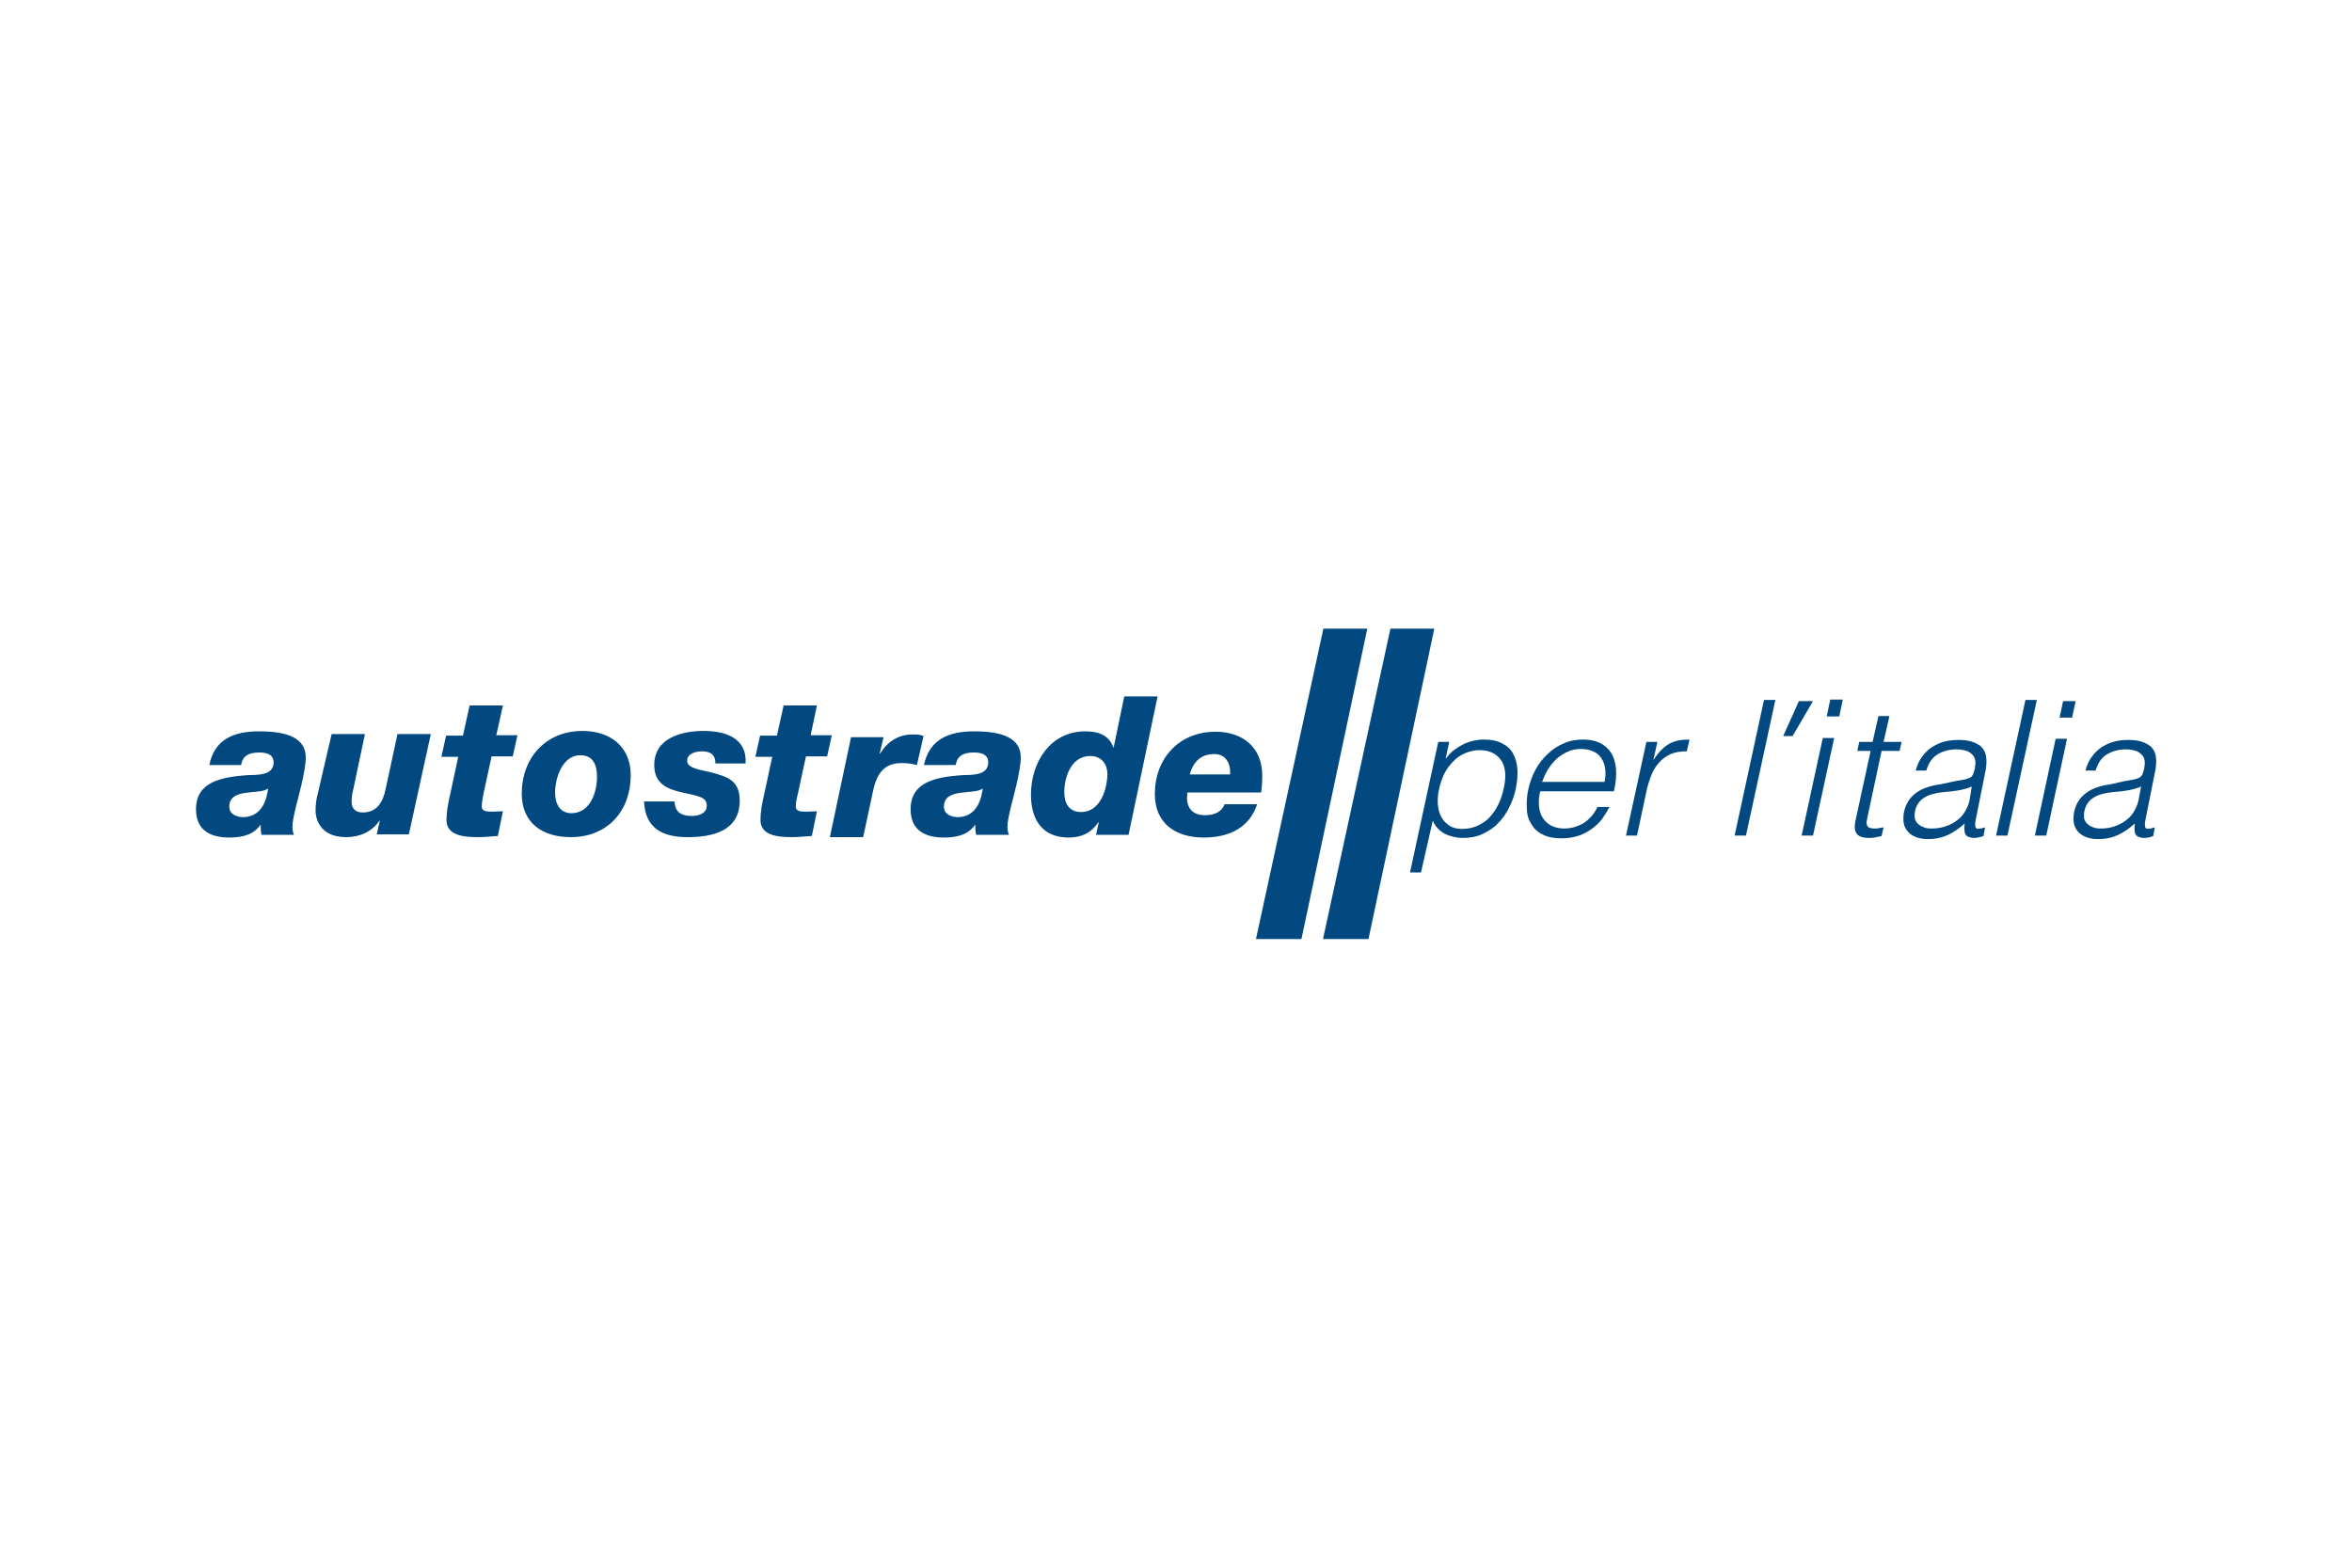 <svg xmlns="http://www.w3.org/2000/svg" id="Livello_1" x="0" y="0" viewBox="0 0 600 400" style="enable-background:new 0 0 600 400" xml:space="preserve"><style>.st0{fill-rule:evenodd;clip-rule:evenodd}.st0,.st1{fill:#014980}.st2{display:none}.st3{display:inline}.st4{fill:#012b1d}.st7{fill:#014982}.st8{display:inline;fill:#007d9c}</style><g id="surface1_00000065064120065488904690000008537724587746308013_"><path class="st0" d="M348.8 160.4h-11.2l-17.2 79.2H332l16.8-79.2M365.9 160.4h-11.2l-17.2 79.2h11.6l16.8-79.2"></path><path class="st1" d="M367.1 201.4c-.3 1.4-.4 2.6-.3 3.9.1 1.2.4 2.3.9 3.2.5.9 1.2 1.6 2.1 2.2s2 .8 3.3.8c1.4 0 2.8-.3 4-.9s2.3-1.3 3.1-2.3c.9-1 1.6-2.1 2.2-3.4.6-1.3 1-2.7 1.3-4.2.6-3 .3-5.3-.9-6.9-1.2-1.6-3-2.4-5.4-2.4-1.3 0-2.5.3-3.7.8-1.1.5-2.2 1.2-3 2.1-.9.9-1.7 2-2.3 3.2-.5 1.1-1 2.4-1.3 3.9zm-4.6 21.2h-2.8l7.2-33.3h2.8l-.9 4.2h.1c.6-.8 1.2-1.5 2-2.1.8-.6 1.6-1.1 2.4-1.5.8-.4 1.7-.7 2.6-.9.9-.2 1.7-.3 2.5-.3 2 0 3.6.3 4.8 1 1.3.6 2.2 1.5 2.8 2.6.6 1.1 1 2.5 1.1 4 .1 1.5-.1 3.2-.4 4.9-.4 1.7-.9 3.3-1.7 4.8-.7 1.5-1.7 2.9-2.8 4-1.1 1.2-2.5 2.1-4 2.8s-3.2 1-5 1c-1.7 0-3.3-.4-4.7-1.1-1.4-.8-2.4-1.9-3-3.3l-3 13.2M409.3 199.6c.3-1.2.3-2.3.2-3.3-.1-1-.4-1.9-.9-2.7-.5-.8-1.1-1.4-2-1.8-.9-.4-1.9-.7-3.2-.7-1.3 0-2.4.2-3.5.7-1 .5-2 1.1-2.8 1.8-.8.8-1.6 1.7-2.2 2.7-.6 1-1.1 2.1-1.5 3.2h15.9zm-16.4 2.3c-.3 1.3-.4 2.5-.3 3.7.1 1.2.4 2.2.9 3 .5.8 1.2 1.5 2.1 2 .9.5 2.1.8 3.4.8 1.8 0 3.5-.5 5-1.4 1.5-1 2.7-2.3 3.5-4.1h3.1c-.6 1.1-1.3 2.2-2 3.2-.8 1-1.7 1.8-2.7 2.5-1 .7-2.1 1.3-3.4 1.7-1.3.4-2.6.6-4.2.6-1.9 0-3.5-.3-4.8-1-1.3-.6-2.2-1.5-2.9-2.7-.7-1.1-1.1-2.4-1.1-4-.1-1.5 0-3.2.4-4.9.4-1.8 1-3.4 1.8-4.9.8-1.5 1.9-2.9 3.1-4 1.2-1.2 2.6-2.1 4.1-2.7 1.5-.7 3.2-1 4.9-1 3.3 0 5.7 1.1 7.2 3.4 1.4 2.3 1.7 5.5.7 9.8h-18.8M417.6 213.2h-2.8l5.2-23.9h2.8l-1 4.5h.1c1.2-1.9 2.5-3.2 3.9-4 1.4-.8 3.1-1.1 5.2-1.1l-.7 3c-1.6 0-2.9.2-4.1.7-1.1.5-2.1 1.2-2.9 2.1-.8.9-1.5 1.9-2 3.2-.5 1.2-.9 2.5-1.2 3.8l-2.5 11.7M442.5 213.2l7.5-34.6h2.9l-7.5 34.6h-2.9M459.6 213.2l5.4-24.9h2.9l-5.4 24.9h-2.9zm6.4-30.4.9-4.3h3.2l-.9 4.3H466M480 213.3c-.3.1-.8.2-1.4.3-.6.2-1.3.2-1.9.2-1.4 0-2.4-.3-3-1-.6-.7-.7-1.9-.3-3.7l3.8-17.5h-3.4l.5-2.3h3.4l1.5-6.6h2.8l-1.5 6.6h4.6l-.5 2.3H480l-3.5 16.4c-.1.6-.2 1.1-.3 1.5-.1.4 0 .8.1 1.1.1.3.3.5.6.6.3.1.7.2 1.3.2.4 0 .8 0 1.1-.1.4-.1.8-.1 1.2-.2l-.5 2.2M503 200.7c-1.2.5-2.4.8-3.6 1-1.2.2-2.3.3-3.5.4-2.1.2-3.7.6-5 1.4-1.3.8-2.1 2-2.4 3.6-.1.7-.1 1.4 0 1.9.2.5.5 1 .9 1.3.4.4.9.6 1.4.8s1.1.3 1.8.3c1.1 0 2.1-.1 3.2-.4 1-.3 2-.7 2.9-1.3.9-.6 1.7-1.3 2.3-2.2.6-.9 1.1-1.9 1.4-3.1l.6-3.7zm-4.2-1.4c.5-.1 1.1-.2 1.8-.3.7-.1 1.3-.3 1.8-.5s.8-.6 1-1.1c.2-.5.3-1 .4-1.4.1-.7.2-1.4.1-1.9-.1-.6-.3-1.1-.7-1.5s-.9-.8-1.5-1c-.7-.2-1.5-.4-2.5-.4-1.8 0-3.4.4-4.8 1.2-1.4.8-2.4 2.2-3 4.2h-2.7c.4-1.4.9-2.6 1.7-3.6.7-1 1.6-1.8 2.5-2.4 1-.6 2-1.1 3.2-1.4 1.2-.3 2.4-.4 3.6-.4 1.1 0 2.2.1 3.2.4s1.7.7 2.4 1.2c.6.6 1.1 1.3 1.3 2.3.2 1 .2 2.1 0 3.5l-2.6 13c-.2 1.1-.2 1.8.1 2.1.3.3 1.1.2 2.3-.2l-.4 2.2c-.2.1-.5.2-1 .3-.4.1-.8.2-1.2.2-.4 0-.8 0-1.1-.1-.9-.2-1.3-.6-1.5-1.3-.1-.7-.1-1.5 0-2.3-1.4 1.3-2.9 2.3-4.4 3-1.6.7-3.2 1-4.9 1-1 0-1.9-.1-2.8-.4-.9-.3-1.6-.7-2.2-1.3-.6-.6-1-1.3-1.2-2.1-.2-.8-.2-1.9 0-3 .8-4.1 3.9-6.5 9.4-7.2l3.7-.8M509.2 213.2l7.5-34.6h2.9l-7.5 34.6h-2.9M519.1 213.2l5.3-24.7h2.9l-5.3 24.7h-2.9zm6.3-30.1.9-4.2h3.2l-.9 4.2h-3.2M546.2 200.7c-1.2.5-2.4.8-3.6 1-1.2.2-2.3.3-3.5.4-2.1.2-3.7.6-5 1.4-1.3.8-2.1 2-2.4 3.6-.1.7-.1 1.4 0 1.9.2.5.5 1 .9 1.3.4.4.9.6 1.4.8s1.1.3 1.8.3c1.1 0 2.1-.1 3.1-.4 1-.3 2-.7 2.9-1.3.9-.6 1.7-1.3 2.3-2.2.6-.9 1.1-1.9 1.4-3.1l.7-3.7zm-4.2-1.4c.5-.1 1.1-.2 1.8-.3s1.3-.3 1.8-.5.8-.6 1-1.1c.2-.5.3-1 .4-1.4.1-.7.2-1.4.1-1.9-.1-.6-.3-1.1-.7-1.5-.4-.4-.9-.8-1.5-1-.7-.2-1.5-.4-2.5-.4-1.8 0-3.4.4-4.8 1.2-1.4.8-2.4 2.2-3 4.2H532c.4-1.4.9-2.6 1.7-3.6.7-1 1.6-1.8 2.5-2.4 1-.6 2-1.1 3.2-1.4 1.2-.3 2.4-.4 3.6-.4 1.1 0 2.2.1 3.2.4 1 .3 1.7.7 2.4 1.2.6.6 1.1 1.3 1.3 2.3.2 1 .2 2.1 0 3.5l-2.6 13c-.2 1.1-.2 1.8.1 2.1.3.3 1.1.2 2.3-.2l-.4 2.2c-.2.1-.5.2-.9.3-.4.1-.8.2-1.2.2-.4 0-.8 0-1.1-.1-.9-.2-1.3-.6-1.5-1.3-.1-.7-.1-1.5 0-2.3-1.4 1.3-2.9 2.3-4.4 3-1.6.7-3.2 1-4.9 1-1 0-1.9-.1-2.8-.4-.9-.3-1.6-.7-2.2-1.3s-1-1.3-1.2-2.1c-.2-.8-.2-1.9 0-3 .8-4.1 3.9-6.5 9.4-7.2l3.5-.8"></path><path class="st0" d="m454.9 187.8 4-8.9h3.6l-5.2 8.9h-2.4"></path><path class="st1" d="M58.5 205.8c0-4.9 7.7-2.9 9.9-4.6-.3 2.3-1.3 7.3-6.5 7.3-1.6-.1-3.4-.7-3.4-2.7zm3-10.6c.4-2.4 2-3.2 4.7-3.2 2.6 0 3.6 1 3.6 2.5 0 3.4-4 3.2-6.9 3.3-6.7.5-12.9 1.8-12.9 8.7 0 5.3 3.6 7.2 8.5 7.2 3.7 0 6.3-.9 7.9-3.2h.1c0 1.3 0 1.2.2 2.5H75c-.2-.4-.4-1.1-.4-2 0-1.4.4-3 .8-4.8.6-2.4 2.6-9.5 2.6-12.9 0-5-4.7-6.7-11.9-6.7-6.4 0-11.4 2-12.7 8.6h8.1M109.9 187.3h-8.5l-3 13.9c-.7 3.6-2.3 6.1-5.9 6.1-2 0-2.8-1.2-2.8-2.7 0-1 .1-1.9.4-3.1l3-14.2h-8.5L81 202.8c-.3 1.1-.5 2.4-.5 4.1 0 1.4.7 6.7 7.8 6.7 3.5 0 6.6-1.4 8.5-4.2h.1l-.8 3.5h8.2l5.6-25.6M128.3 180h-8.5l-1.7 7.7h-4.3l-1.2 5.4h4.3l-2 9.3c-.7 3-1 5-1 6.8 0 3.9 4.1 4.4 8.1 4.4 1.7 0 3.3-.2 5-.3l1.3-6.3c-.9 0-1.8.1-2.7.1-1.5 0-2.7-.1-2.7-1.3 0-.9.2-1.9.4-3.1l2.1-9.7h5.4l1.2-5.4h-5.4l1.7-7.6M133.1 202.5c0 7.5 5.3 11.1 12.5 11.1 9.4 0 15.3-6.7 15.3-15.8 0-7.3-5.2-11.3-12.3-11.3-9.4 0-15.5 6.9-15.5 16zm8.5-.3c0-3.5 1.8-9.5 6.4-9.5 3.2 0 4.3 2.3 4.3 5.5 0 3.9-1.7 9.3-6.6 9.3-2.9-.1-4.1-2.4-4.1-5.3M164.3 204.5c.3 6.7 4.5 9.1 11.1 9.1 6.1 0 13.3-1.4 13.3-9.3 0-5-2.8-6.1-7.6-7.3-3.1-.7-5.8-1.1-5.8-2.9 0-1.8 2.1-2.4 3.9-2.4 1 0 2.1.3 2.6.9.5.5.7 1.3.7 2.2h7.7c.4-6.6-5.3-8.3-10.7-8.3-5.6 0-12.6 1.8-12.6 8.7 0 4.8 3.4 6.2 7.2 7 4.2 1 6.2 1.1 6.2 3.4 0 2.1-2.4 2.6-3.8 2.6s-2.6-.3-3.4-1c-.6-.6-1-1.5-1-2.7h-7.8M208.4 180h-8.5l-1.7 7.7h-4.3l-1.2 5.4h4.3l-2 9.3c-.7 3-1 5-1 6.8 0 3.9 4.1 4.4 8.1 4.4 1.7 0 3.3-.2 5-.3l1.3-6.3c-.9 0-1.8.1-2.7.1-1.5 0-2.7-.1-2.7-1.3 0-.9.2-1.9.5-3.1l2.1-9.7h5.4l1.2-5.4h-5.4l1.6-7.6M211.7 213.6h8.5l2.5-11.7c.9-4.3 2.7-7.2 7.3-7.2 1.6 0 2.7.2 3.9.5l1.7-7.4c-.9-.4-1.7-.4-2.9-.4-3.5 0-6.4 1.9-8.2 4.9h-.1l1-4.2h-8.3l-5.4 25.5M240.8 205.8c0-4.9 7.7-2.9 9.9-4.6-.3 2.3-1.3 7.3-6.5 7.3-1.6-.1-3.4-.7-3.4-2.7zm3-10.6c.4-2.4 2-3.2 4.7-3.2 2.6 0 3.6 1 3.6 2.5 0 3.4-4 3.2-6.9 3.3-6.7.5-12.9 1.8-12.9 8.7 0 5.3 3.6 7.2 8.5 7.2 3.7 0 6.3-.9 7.9-3.2h.1c0 1.3 0 1.2.2 2.5h8.4c-.2-.4-.4-1.1-.4-2 0-1.4.4-3 .8-4.8.6-2.4 2.6-9.5 2.6-12.9 0-5-4.7-6.7-11.9-6.7-6.4 0-11.4 2-12.8 8.6h8.1M275.8 207.2c-3.1 0-4.3-2.3-4.3-5 0-4 1.8-9.3 6.6-9.3 2.8 0 4.4 1.9 4.4 4.7-.1 4-1.9 9.6-6.7 9.6zm19.5-29.5h-8.5l-2.7 13h-.1c-1-2.9-3.5-4.1-7.1-4.1-9 0-13.9 7.9-13.9 16.2 0 6.2 2.8 10.9 9.6 10.9 3.3 0 5.8-1.2 7.6-3.9h.1l-.7 3.2h8.3l7.4-35.3M321.7 202.3c.2-1.4.3-2.9.3-4.4 0-7.4-5.2-11.2-11.9-11.2-9.4 0-15.5 6.9-15.5 15.9 0 7.5 5.3 11.1 12.5 11.1 6.3 0 11.6-2.4 13.6-8.5h-8.3c-.7 1.7-2.1 2.8-5 2.8-2.8 0-4.4-1.4-4.6-4.1 0-.8.1-1.2.1-1.7h18.8zm-18.2-4.7c.9-3.2 2.8-5.2 6.3-5.2 2.9 0 4.2 2.4 4 5.2h-10.3"></path></g></svg>
